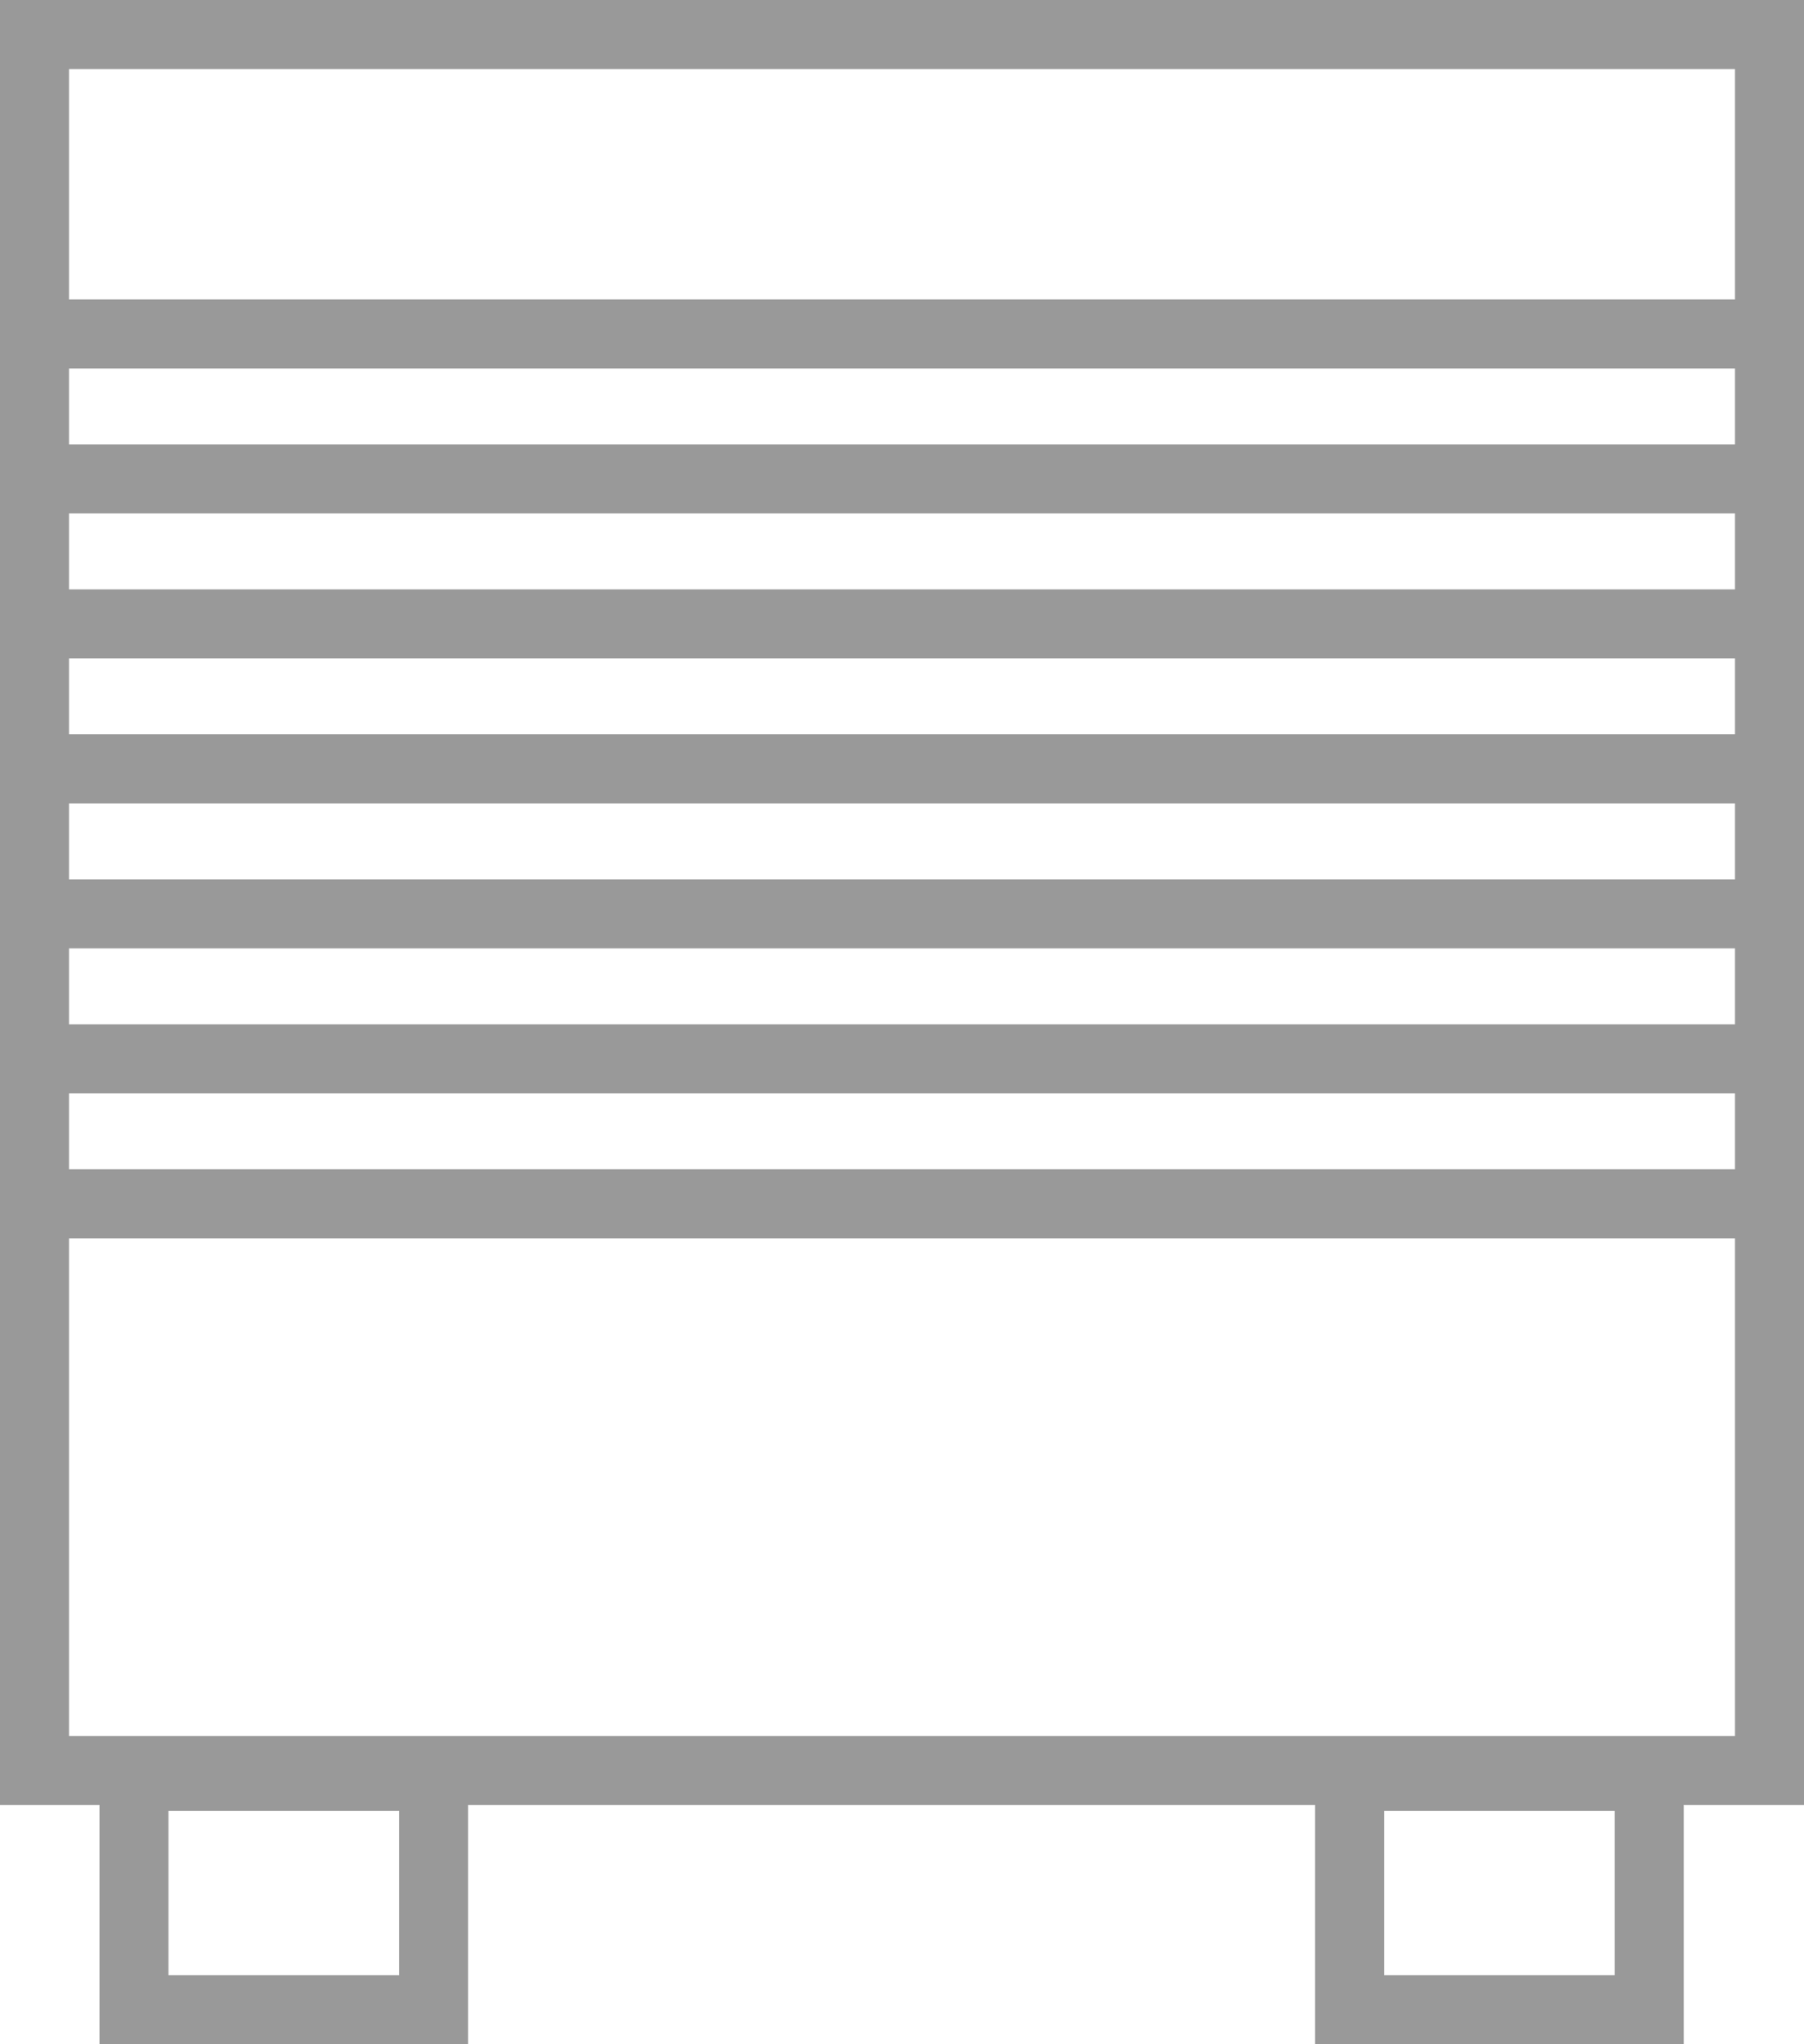 <?xml version="1.0" encoding="UTF-8"?> <svg xmlns="http://www.w3.org/2000/svg" id="Vrstva_1" data-name="Vrstva 1" viewBox="0 0 209.11 236.83"><defs><style> .cls-1 { fill: none; stroke: #999; stroke-miterlimit: 10; stroke-width: 8px; } </style></defs><rect class="cls-1" x="4" y="4" width="201.11" height="201.11"></rect><line class="cls-1" x1="5.28" y1="38.69" x2="204.83" y2="38.69"></line><line class="cls-1" x1="5.28" y1="55.48" x2="204.83" y2="55.48"></line><line class="cls-1" x1="5.28" y1="72.28" x2="204.83" y2="72.28"></line><line class="cls-1" x1="5.28" y1="89.07" x2="204.83" y2="89.07"></line><line class="cls-1" x1="5.28" y1="105.87" x2="204.83" y2="105.87"></line><line class="cls-1" x1="5.28" y1="122.67" x2="204.83" y2="122.67"></line><line class="cls-1" x1="5.28" y1="139.46" x2="204.83" y2="139.46"></line><rect class="cls-1" x="15.53" y="205.79" width="34.73" height="27.04"></rect><rect class="cls-1" x="156.44" y="205.79" width="34.73" height="27.04"></rect></svg> 